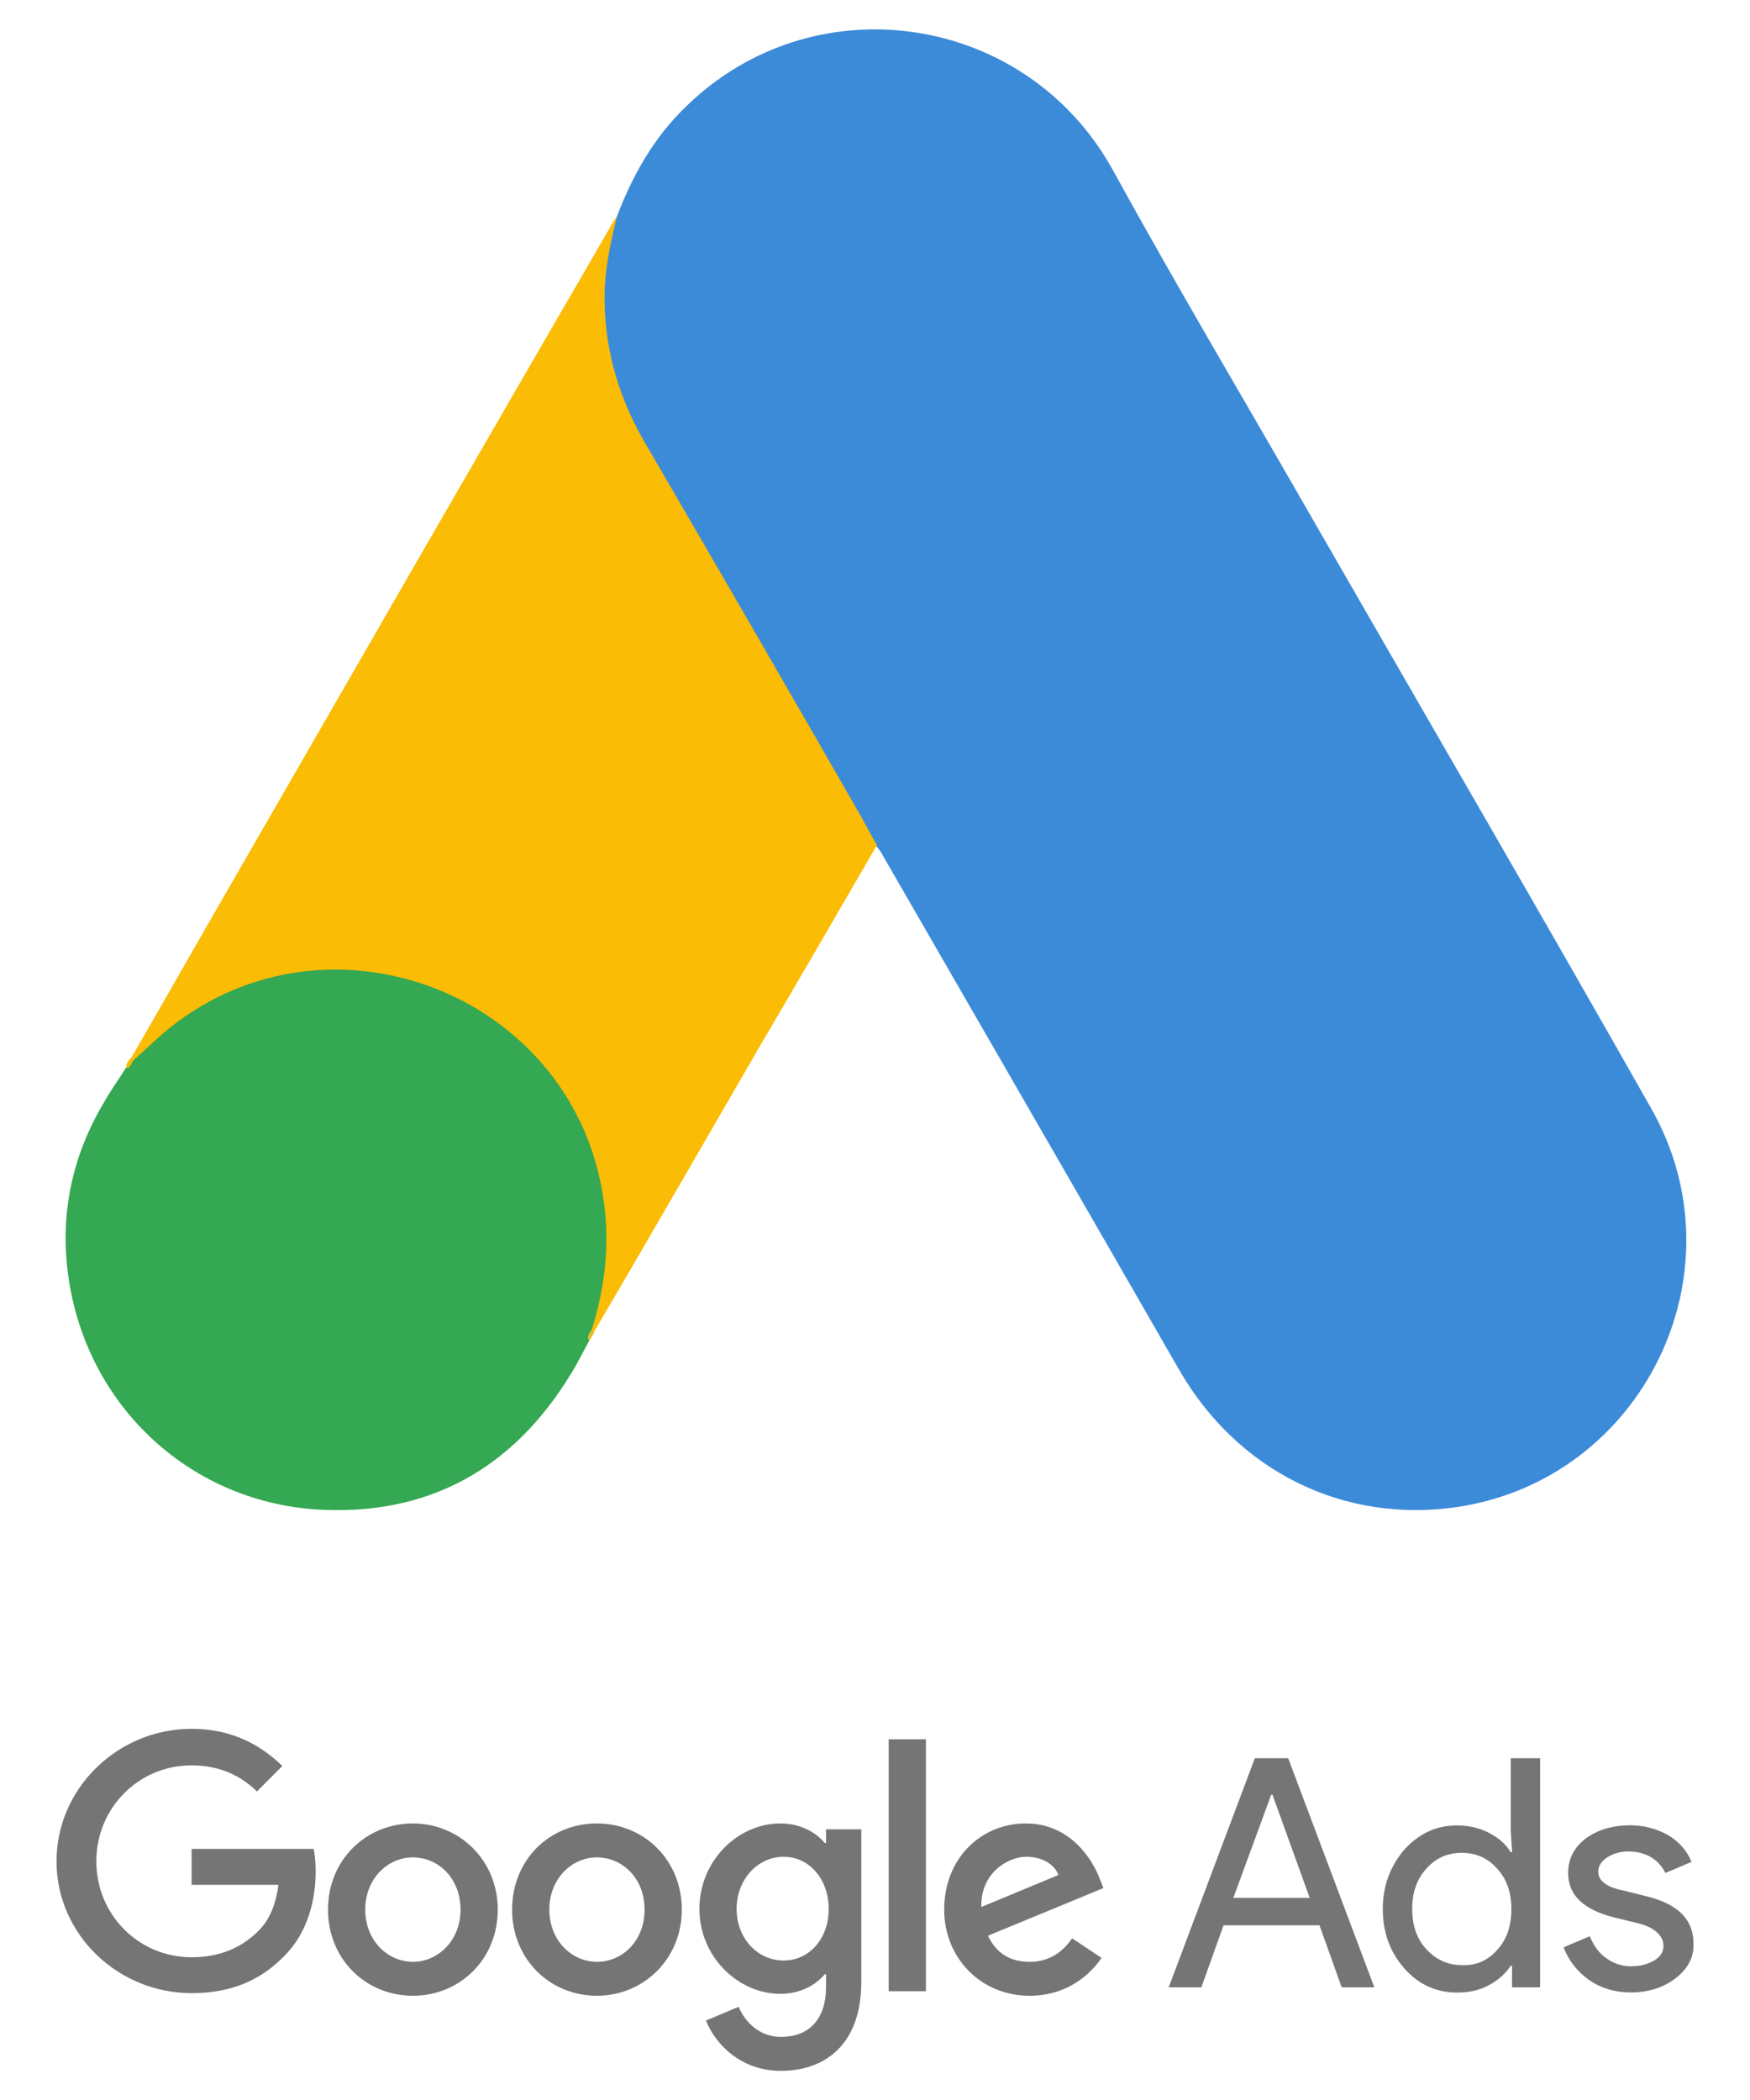 <svg width="30" height="36" viewBox="0 0 30 36" fill="none" xmlns="http://www.w3.org/2000/svg">
<g clip-path="url(#clip0_1238_49517)">
<path d="M10.58 3.7C10.848 2.995 11.217 2.346 11.766 1.821C13.959 -0.317 17.584 0.22 19.072 2.906C20.191 4.942 21.377 6.934 22.53 8.948C24.454 12.294 26.401 15.639 28.303 18.996C29.904 21.805 28.169 25.352 24.991 25.833C23.044 26.124 21.221 25.229 20.214 23.483C18.524 20.54 16.823 17.597 15.134 14.666C15.1 14.599 15.055 14.543 15.011 14.487C14.832 14.341 14.753 14.129 14.641 13.938C13.892 12.618 13.12 11.309 12.37 10C11.889 9.15 11.385 8.31 10.904 7.46C10.468 6.699 10.266 5.871 10.289 4.998C10.322 4.551 10.378 4.103 10.58 3.7Z" fill="#3C8BD9"/>
<path d="M10.58 3.699C10.479 4.102 10.39 4.505 10.367 4.93C10.334 5.87 10.569 6.743 11.039 7.56C12.27 9.674 13.501 11.8 14.72 13.926C14.832 14.116 14.922 14.307 15.034 14.486C14.362 15.649 13.691 16.802 13.008 17.965C12.068 19.588 11.128 21.222 10.177 22.844C10.133 22.844 10.121 22.822 10.11 22.788C10.099 22.699 10.133 22.62 10.155 22.531C10.614 20.852 10.233 19.364 9.081 18.089C8.376 17.317 7.481 16.88 6.451 16.735C5.109 16.544 3.923 16.891 2.86 17.73C2.669 17.876 2.546 18.089 2.322 18.201C2.278 18.201 2.255 18.178 2.244 18.145C2.781 17.216 3.307 16.287 3.844 15.358C6.06 11.509 8.275 7.66 10.502 3.822C10.524 3.778 10.558 3.744 10.58 3.699Z" fill="#FABC04"/>
<path d="M2.288 18.177C2.501 17.987 2.702 17.786 2.926 17.607C5.645 15.459 9.729 17.014 10.322 20.415C10.468 21.232 10.389 22.015 10.143 22.799C10.132 22.866 10.121 22.922 10.098 22.989C9.998 23.168 9.908 23.358 9.796 23.537C8.801 25.182 7.335 25.999 5.41 25.876C3.206 25.719 1.472 24.063 1.17 21.87C1.024 20.807 1.237 19.811 1.785 18.894C1.897 18.692 2.031 18.513 2.154 18.312C2.21 18.267 2.188 18.177 2.288 18.177Z" fill="#34A852"/>
<path d="M2.289 18.18C2.244 18.224 2.244 18.303 2.166 18.314C2.155 18.235 2.199 18.191 2.244 18.135L2.289 18.18Z" fill="#FABC04"/>
<path d="M10.099 22.989C10.054 22.911 10.099 22.855 10.143 22.799C10.155 22.81 10.177 22.832 10.188 22.844L10.099 22.989Z" fill="#E1C025"/>
<path d="M3.285 29.637C2.021 29.637 0.969 30.655 0.969 31.908C0.969 33.161 2.021 34.168 3.285 34.168C3.967 34.168 4.471 33.945 4.874 33.531C5.288 33.117 5.411 32.546 5.411 32.087C5.411 31.942 5.4 31.807 5.377 31.695H3.285V32.311H4.773C4.728 32.658 4.616 32.915 4.437 33.094C4.225 33.307 3.878 33.553 3.285 33.553C2.367 33.553 1.651 32.815 1.651 31.908C1.651 31.002 2.367 30.263 3.285 30.263C3.777 30.263 4.146 30.453 4.404 30.711L4.84 30.274C4.471 29.916 3.979 29.637 3.285 29.637ZM7.078 31.259C6.284 31.259 5.623 31.875 5.623 32.736C5.623 33.587 6.272 34.213 7.078 34.213C7.884 34.213 8.533 33.587 8.533 32.736C8.533 31.886 7.873 31.259 7.078 31.259ZM7.078 33.631C6.642 33.631 6.261 33.262 6.261 32.736C6.261 32.21 6.642 31.841 7.078 31.841C7.514 31.841 7.895 32.199 7.895 32.736C7.895 33.262 7.514 33.631 7.078 33.631ZM10.233 31.259C9.428 31.259 8.779 31.875 8.779 32.736C8.779 33.587 9.428 34.213 10.233 34.213C11.028 34.213 11.688 33.587 11.688 32.736C11.688 31.886 11.039 31.259 10.233 31.259ZM10.233 33.631C9.797 33.631 9.417 33.262 9.417 32.736C9.417 32.21 9.797 31.841 10.233 31.841C10.67 31.841 11.05 32.199 11.05 32.736C11.05 33.262 10.681 33.631 10.233 33.631ZM13.378 31.259C12.65 31.259 11.99 31.897 11.99 32.725C11.99 33.542 12.65 34.18 13.378 34.18C13.725 34.18 13.993 34.023 14.139 33.844H14.161V34.056C14.161 34.616 13.87 34.918 13.389 34.918C12.997 34.918 12.762 34.638 12.662 34.403L12.102 34.638C12.259 35.03 12.684 35.5 13.389 35.5C14.139 35.5 14.765 35.052 14.765 33.978V31.36H14.161V31.595H14.139C13.993 31.416 13.725 31.259 13.378 31.259ZM13.434 33.609C12.997 33.609 12.628 33.24 12.628 32.725C12.628 32.21 12.997 31.83 13.434 31.83C13.87 31.83 14.206 32.21 14.206 32.725C14.206 33.24 13.87 33.609 13.434 33.609ZM15.235 29.816H15.873V34.135H15.235V29.816ZM17.585 31.259C16.824 31.259 16.186 31.852 16.186 32.736C16.186 33.564 16.813 34.213 17.652 34.213C18.334 34.213 18.726 33.799 18.883 33.564L18.379 33.228C18.211 33.475 17.976 33.631 17.652 33.631C17.316 33.631 17.081 33.486 16.936 33.184L18.916 32.367L18.849 32.199C18.726 31.875 18.346 31.259 17.585 31.259ZM16.824 32.691C16.802 32.121 17.271 31.83 17.596 31.83C17.853 31.83 18.077 31.953 18.144 32.143L16.824 32.691Z" fill="#757575"/>
<path d="M20.035 34.068L21.512 30.141H22.083L23.56 34.068H23L22.62 33.005H20.975L20.595 34.068H20.035ZM21.143 32.535H22.452L21.814 30.767H21.792L21.143 32.535Z" fill="#757575"/>
<path d="M24.074 33.744C23.828 33.464 23.705 33.128 23.705 32.725C23.705 32.334 23.828 31.998 24.074 31.707C24.332 31.427 24.623 31.293 24.981 31.293C25.182 31.293 25.361 31.338 25.518 31.416C25.686 31.506 25.809 31.606 25.898 31.752H25.921L25.898 31.383V30.141H26.402V34.068H25.921V33.699H25.898C25.809 33.833 25.686 33.945 25.518 34.035C25.35 34.124 25.171 34.158 24.981 34.158C24.623 34.158 24.32 34.023 24.074 33.744ZM25.663 33.43C25.831 33.251 25.909 33.016 25.909 32.725C25.909 32.446 25.831 32.211 25.663 32.032C25.506 31.853 25.305 31.763 25.059 31.763C24.813 31.763 24.611 31.853 24.455 32.032C24.287 32.211 24.209 32.446 24.209 32.725C24.209 33.005 24.287 33.24 24.455 33.419C24.623 33.598 24.824 33.688 25.059 33.688C25.305 33.699 25.506 33.609 25.663 33.43Z" fill="#757575"/>
<path d="M28.729 33.909C28.528 34.066 28.27 34.156 27.957 34.156C27.689 34.156 27.454 34.088 27.241 33.943C27.04 33.797 26.894 33.618 26.805 33.383L27.252 33.193C27.319 33.35 27.409 33.484 27.543 33.574C27.666 33.663 27.812 33.708 27.957 33.708C28.114 33.708 28.248 33.674 28.36 33.607C28.472 33.54 28.517 33.45 28.517 33.361C28.517 33.193 28.382 33.059 28.125 32.981L27.666 32.869C27.14 32.734 26.883 32.488 26.883 32.108C26.883 31.862 26.984 31.672 27.185 31.515C27.387 31.369 27.644 31.291 27.946 31.291C28.181 31.291 28.394 31.347 28.595 31.459C28.785 31.571 28.919 31.727 28.998 31.918L28.55 32.108C28.494 31.996 28.416 31.906 28.304 31.839C28.192 31.772 28.058 31.739 27.912 31.739C27.778 31.739 27.666 31.772 27.554 31.839C27.454 31.906 27.398 31.985 27.398 32.086C27.398 32.242 27.543 32.354 27.834 32.41L28.237 32.511C28.774 32.645 29.031 32.913 29.031 33.316C29.043 33.551 28.931 33.753 28.729 33.909Z" fill="#757575"/>
</g>
<defs>
<clipPath id="clip0_1238_49517">
<rect width="28.063" height="35" fill="white" transform="translate(0.969 0.5)"/>
</clipPath>
</defs>
</svg>
